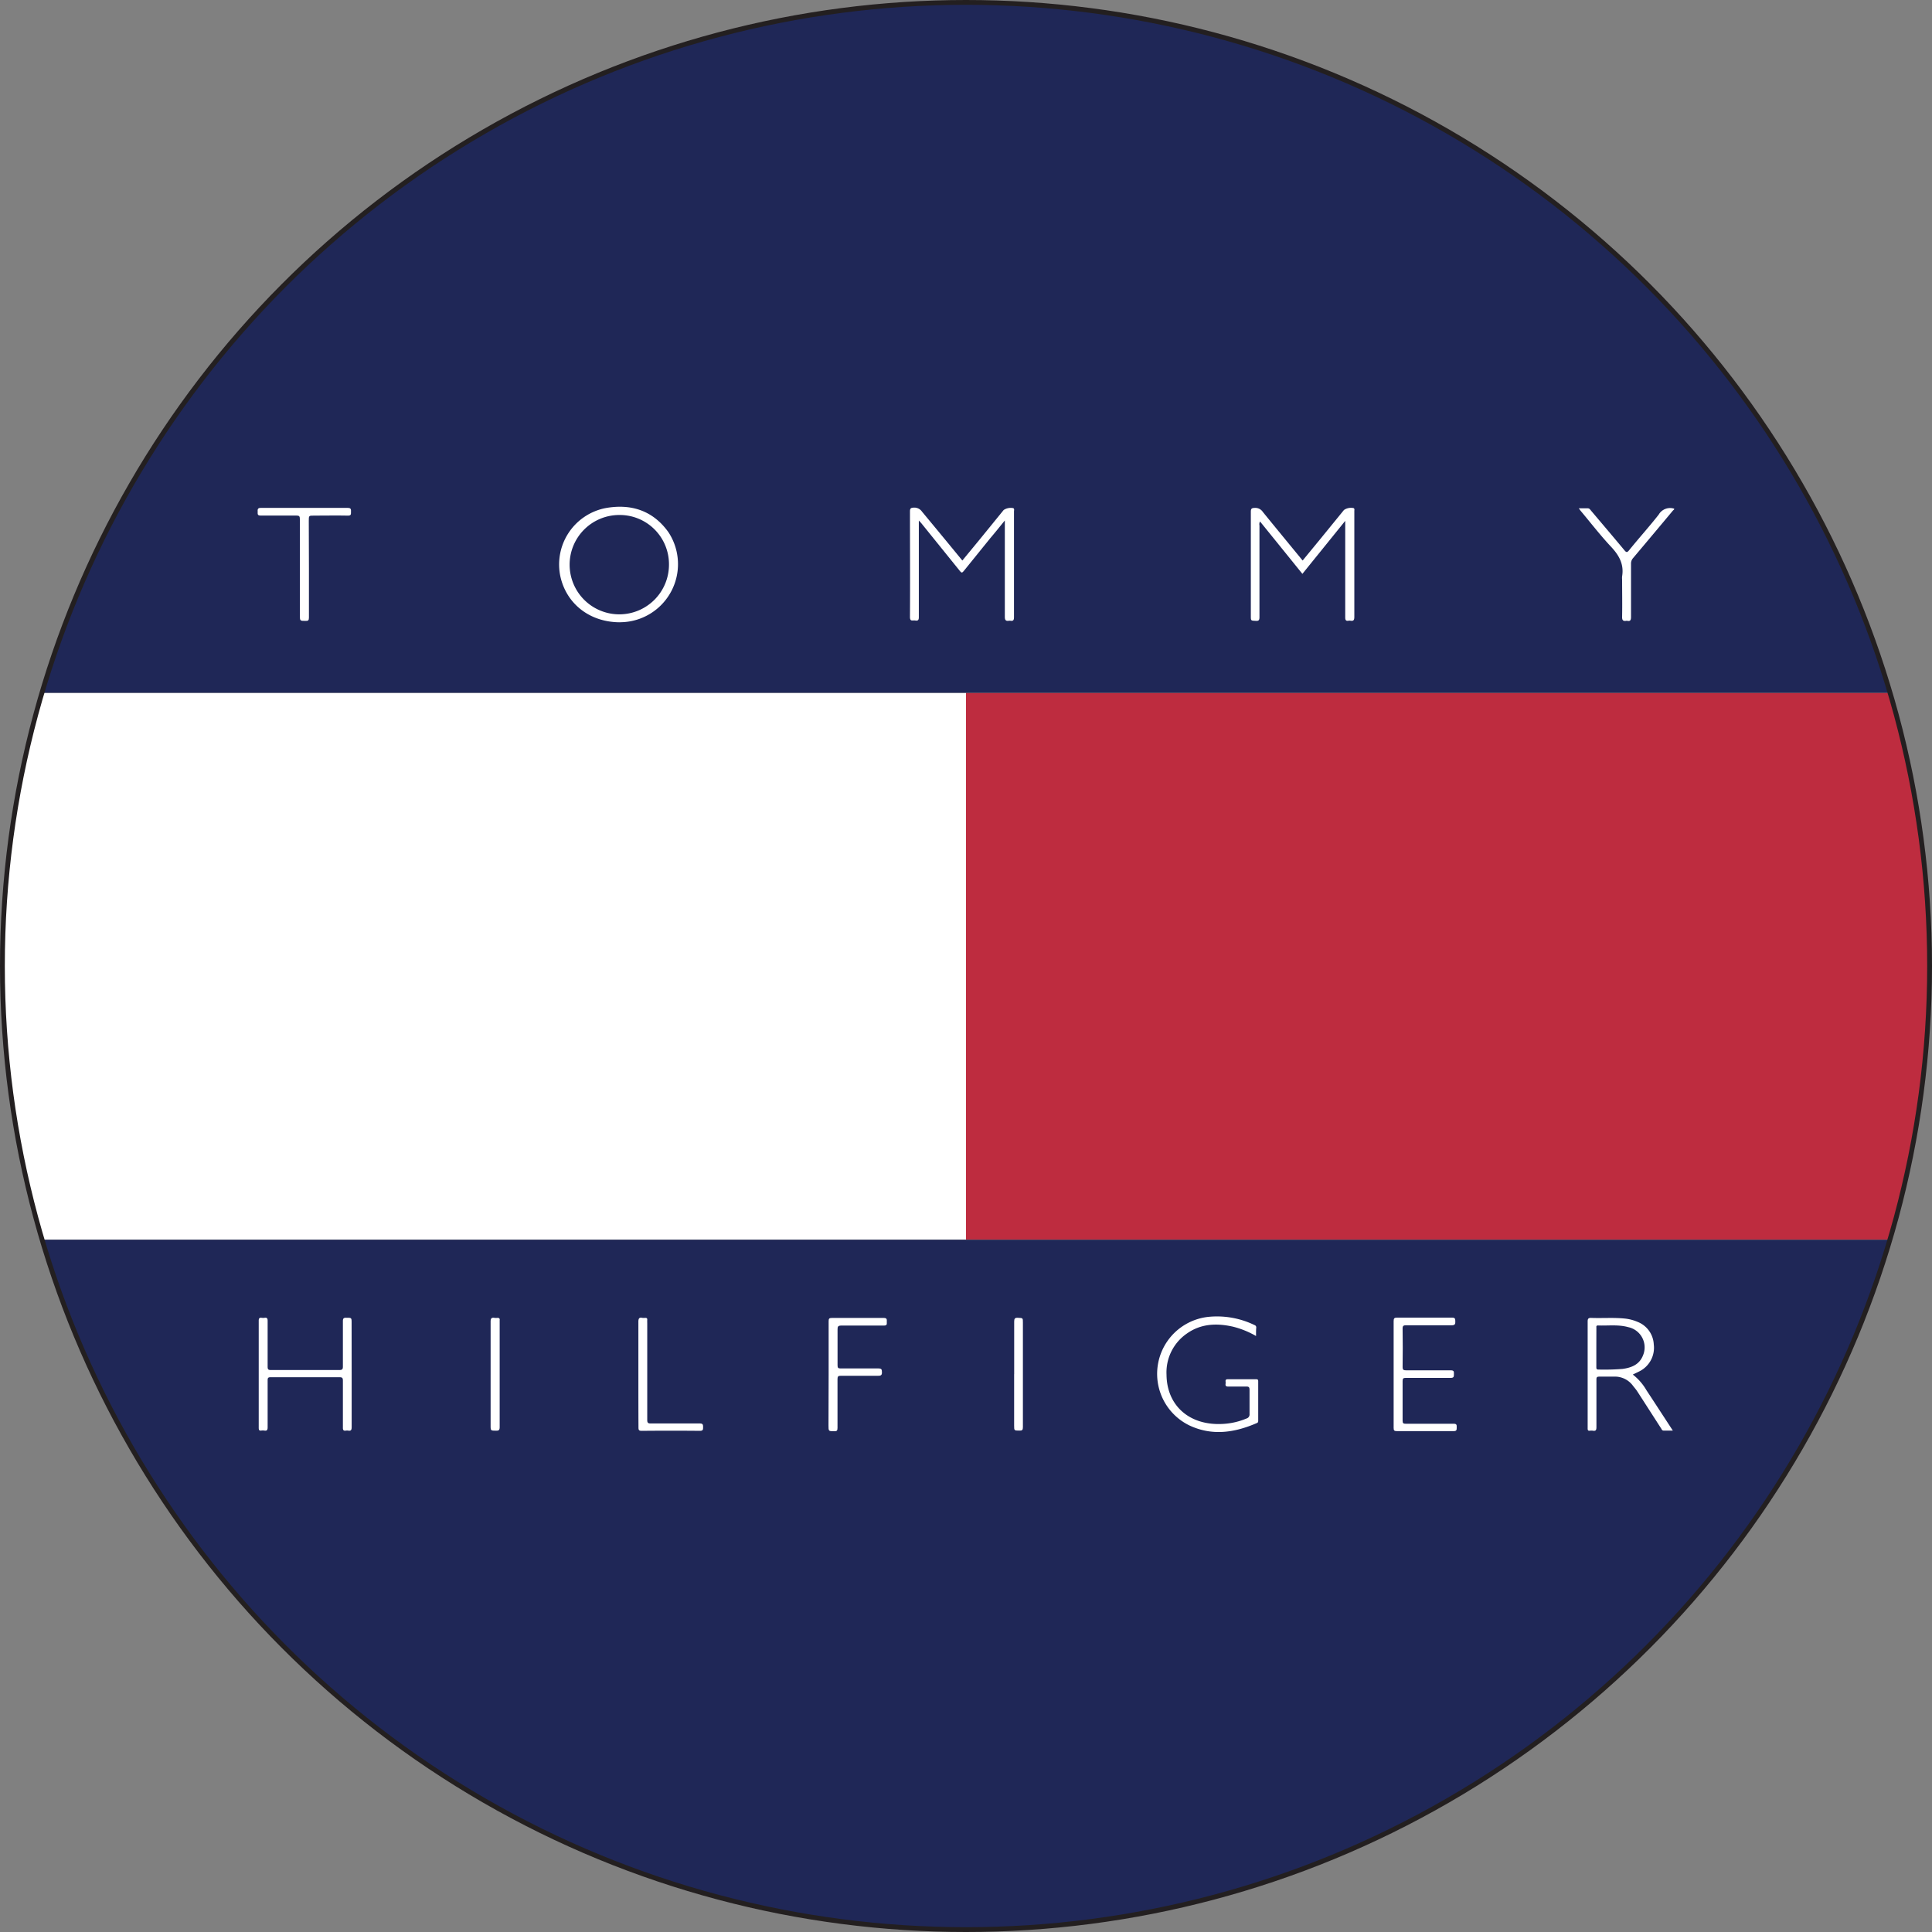 <svg id="Layer_1" data-name="Layer 1" xmlns="http://www.w3.org/2000/svg" xmlns:xlink="http://www.w3.org/1999/xlink" viewBox="0 0 401 401"><rect x="0" y="0" width="401" height="401" fill="#808080" stroke="none"/><defs><style>.cls-1{fill:none;stroke:#231f20;stroke-miterlimit:10;}.cls-2{clip-path:url(#clip-path);}.cls-3{fill:#1f2757;}.cls-4{fill:#fff;}.cls-5{fill:#be2c3f;}</style><clipPath id="clip-path" transform="translate(0.5 0.5)"><circle class="cls-1" cx="200" cy="200" r="200"/></clipPath></defs><title>Brand16</title><g class="cls-2"><rect class="cls-3" x="0.5" y="0.5" width="400" height="143.3"/><rect class="cls-4" x="0.5" y="143.85" width="200" height="113.42"/><rect class="cls-5" x="200.5" y="143.85" width="200" height="113.42"/><rect class="cls-3" x="0.5" y="257.32" width="400" height="143.3"/><path class="cls-4" d="M260.2,276.8a18.41,18.41,0,0,0-4.83-1.95c-3.37-.75-6.64-.62-9.56,1.46a9.8,9.8,0,0,0-4.19,8.53c.06,6.42,4.8,10.69,11.92,10.19a14.55,14.55,0,0,0,4.68-1.11.86.86,0,0,0,.63-.92c0-1.67,0-3.33,0-5,0-.54-.12-.73-.69-.71-1.25,0-2.5,0-3.75,0-.68,0-.54-.39-.52-.75s-.2-.79.5-.77c1.93,0,3.87,0,5.81,0,.35,0,.45.09.45.45q0,4,0,8.09c0,.27,0,.45-.32.57-4.62,2-9.29,2.69-14,.46a11.9,11.9,0,0,1,4.23-22.54,17.83,17.83,0,0,1,9.33,1.73.5.5,0,0,1,.35.55C260.19,275.63,260.2,276.15,260.2,276.8Z" transform="translate(0.5 0.5)"/><path class="cls-4" d="M338.4,284.8a11.25,11.25,0,0,1,2.85,3.28c1.8,2.73,3.58,5.48,5.46,8.35h-1.9c-.36,0-.42-.29-.56-.5-1.65-2.55-3.28-5.1-4.93-7.65-.26-.41-.59-.77-.89-1.16a4.65,4.65,0,0,0-4-1.89c-1,0-2,0-3,0-.52,0-.58.18-.58.63,0,3.28,0,6.57,0,9.85,0,.62-.14.85-.76.74a2.25,2.25,0,0,0-.58,0c-.41.06-.49-.13-.48-.5,0-1.18,0-2.35,0-3.53,0-6.2,0-12.4,0-18.61,0-.59.13-.79.76-.77,2.3.09,4.6-.1,6.9.13a9,9,0,0,1,2.69.69,5.29,5.29,0,0,1,3.37,4.67,5.47,5.47,0,0,1-3,5.61C339.34,284.35,338.9,284.55,338.4,284.8Zm-7.57-5.61c0,1.33,0,2.65,0,4,0,.38,0,.59.5.57a47.47,47.47,0,0,0,4.92-.13c1.88-.25,3.54-.9,4.28-2.84a4.29,4.29,0,0,0-3.07-5.83c-2.07-.58-4.19-.27-6.29-.35-.41,0-.33.26-.33.49Z" transform="translate(0.5 0.5)"/><path class="cls-4" d="M72.49,284.78c0,3.63,0,7.26,0,10.89,0,.59-.1.88-.74.76a1.62,1.62,0,0,0-.44,0c-.52.09-.65-.12-.64-.63,0-3.24,0-6.48,0-9.71,0-.55-.1-.74-.7-.74q-7.14,0-14.27,0c-.51,0-.65.11-.65.63,0,3.24,0,6.48,0,9.72,0,.54-.09.83-.7.72a2.33,2.33,0,0,0-.59,0c-.47.07-.56-.13-.56-.57q0-11.12,0-22.22c0-.5.14-.67.62-.61a1.94,1.94,0,0,0,.59,0c.53-.08.64.15.64.65,0,3.17,0,6.33,0,9.49,0,.55.12.7.68.7q7.11,0,14.2,0c.64,0,.75-.2.74-.79,0-3.11,0-6.23,0-9.34,0-.59.16-.74.73-.72,1.08,0,1.08,0,1.08,1.09Z" transform="translate(0.5 0.5)"/><path class="cls-4" d="M288.76,284.71c0-3.65,0-7.31,0-11,0-.58.14-.73.72-.73,3.8,0,7.6,0,11.4,0,.75,0,.65.37.68.85s-.12.74-.71.74c-3.16,0-6.33,0-9.49,0-.54,0-.75.09-.74.71q.06,4,0,7.94c0,.61.2.7.74.7,3.09,0,6.18,0,9.26,0,.71,0,.65.32.65.79s0,.79-.66.78c-3.11,0-6.22,0-9.34,0-.51,0-.65.14-.65.65,0,2.75,0,5.49,0,8.24,0,.54.17.63.66.63,3.31,0,6.62,0,9.93,0,.64,0,.65.26.64.73s.05.81-.65.8c-3.92,0-7.84,0-11.77,0-.57,0-.67-.16-.67-.69C288.77,292.07,288.76,288.39,288.76,284.71Z" transform="translate(0.5 0.5)"/><path class="cls-4" d="M171.49,284.71c0-3.67,0-7.35,0-11,0-.5.11-.66.64-.66,3.6,0,7.21,0,10.81,0,.65,0,.64.3.62.75s.15.84-.61.83c-2.94,0-5.88,0-8.82,0-.68,0-.8.2-.79.82,0,2.48,0,4.95,0,7.43,0,.51.12.66.64.65,2.62,0,5.25,0,7.87,0,.71,0,.68.3.7.81s-.17.72-.73.71c-2.6,0-5.19,0-7.79,0-.54,0-.7.12-.7.68,0,3.38,0,6.76,0,10.15,0,.56-.15.7-.69.68-1.18,0-1.18,0-1.18-1.21Z" transform="translate(0.5 0.5)"/><path class="cls-4" d="M132,284.77c0-3.63,0-7.26,0-10.89,0-.64.11-1,.82-.85a2.33,2.33,0,0,0,.59,0c.31,0,.45.08.43.41s0,.54,0,.81c0,6.65,0,13.29,0,19.94,0,.6.13.77.75.76,3.38,0,6.77,0,10.15,0,.65,0,.69.25.69.76s0,.77-.69.77q-6-.06-12.06,0c-.6,0-.66-.21-.66-.72C132,292.08,132,288.42,132,284.77Z" transform="translate(0.5 0.5)"/><path class="cls-4" d="M101.33,284.71c0-3.63,0-7.26,0-10.89,0-.66.17-.9.82-.79a2.25,2.25,0,0,0,.58,0c.41,0,.53.15.48.52a2.8,2.8,0,0,0,0,.29c0,7.28,0,14.57,0,21.85,0,.62-.17.78-.77.75-1.11,0-1.11,0-1.11-1.14V284.71Z" transform="translate(0.5 0.5)"/><path class="cls-4" d="M210,284.71c0-3.63,0-7.26,0-10.89,0-.65.15-.84.81-.8,1,.06,1,0,1,1q0,10.85,0,21.7c0,.58-.15.74-.73.71-1.09,0-1.09,0-1.09-1.06V284.71Z" transform="translate(0.5 0.5)"/><path class="cls-4" d="M199.24,115.84l3.7-4.49,4.88-6a2.67,2.67,0,0,1,2-.38c.26.17.14.45.14.68,0,2.82,0,5.64,0,8.46,0,4.49,0,9,0,13.46,0,.6-.12.88-.75.77a.94.94,0,0,0-.29,0c-.64.1-.86-.11-.86-.81,0-6.32,0-12.65,0-19v-1c-1.07,1.31-2,2.48-3,3.65l-5.31,6.57c-.62.77-.62.76-1.23,0l-7.76-9.61c-.13-.16-.28-.31-.55-.6v.92c0,6.37,0,12.75,0,19.13,0,.58-.15.79-.73.7s-1.12.29-1.11-.76c.05-7.29,0-14.57,0-21.85,0-.65.16-.79.8-.82a1.93,1.93,0,0,1,1.71.85C193.73,109.14,196.47,112.46,199.24,115.84Z" transform="translate(0.5 0.5)"/><path class="cls-4" d="M269.87,115.84l3.69-4.49,4.89-6a2.59,2.59,0,0,1,2-.39c.25.15.15.39.15.6,0,2.3,0,4.61,0,6.91,0,5,0,10.06,0,15.08,0,.67-.19.89-.81.78a1.15,1.15,0,0,0-.37,0c-.6.11-.71-.16-.71-.72,0-6.35,0-12.7,0-19v-1l-8.89,11c-2.95-3.66-5.86-7.25-8.79-10.87a1.15,1.15,0,0,0-.12.83c0,6.35,0,12.7,0,19,0,.64-.14.84-.79.79-1-.06-1,0-1-1.06,0-7.19,0-14.37,0-21.55,0-.64.13-.81.79-.83a1.88,1.88,0,0,1,1.71.85C264.35,109.13,267.1,112.46,269.87,115.84Z" transform="translate(0.5 0.5)"/><path class="cls-4" d="M128.2,128.66c-6.25,0-11.08-3.78-12.37-9.43a11.92,11.92,0,0,1,9.4-14.28c5.3-.94,9.81.54,13,5a12.06,12.06,0,0,1-10,18.7Zm-.2-22.27a10.31,10.31,0,1,0,10.35,10.3A10.22,10.22,0,0,0,128,106.39Z" transform="translate(0.5 0.5)"/><path class="cls-4" d="M63.62,117.47c0,3.41,0,6.82,0,10.22,0,.57-.16.7-.7.68-1.18,0-1.18,0-1.18-1.21,0-6.65,0-13.29,0-19.93,0-.59-.16-.73-.73-.72-2.48,0-4.95,0-7.43,0-.75,0-.57-.43-.6-.84s0-.76.62-.75c6,0,12.06,0,18.09,0,.69,0,.67.32.66.8s.06.82-.65.8c-2.35-.05-4.71,0-7.06,0-1.05,0-1.05,0-1.05,1.1Z" transform="translate(0.5 0.5)"/><path class="cls-4" d="M327.18,105c.69,0,1.27,0,1.84,0,.4,0,.54.29.74.52,2.31,2.73,4.62,5.45,6.91,8.2.37.45.56.49.95,0,2-2.48,4.17-4.88,6.15-7.4a2.73,2.73,0,0,1,3.21-1.24c.08.17-.15.27-.26.4q-4.12,4.94-8.26,9.85a1.7,1.7,0,0,0-.43,1.19c0,3.67,0,7.35,0,11,0,.63-.11,1-.81.83a.38.38,0,0,0-.15,0c-.67.12-.91-.1-.89-.84.05-2.57,0-5.15,0-7.72a3.62,3.62,0,0,1,0-.66c.4-2.4-.52-4.21-2.16-6-2.28-2.42-4.32-5.07-6.46-7.62C327.48,105.41,327.37,105.23,327.18,105Z" transform="translate(0.5 0.5)"/></g><circle class="cls-1" cx="200.5" cy="200.5" r="200"/></svg>